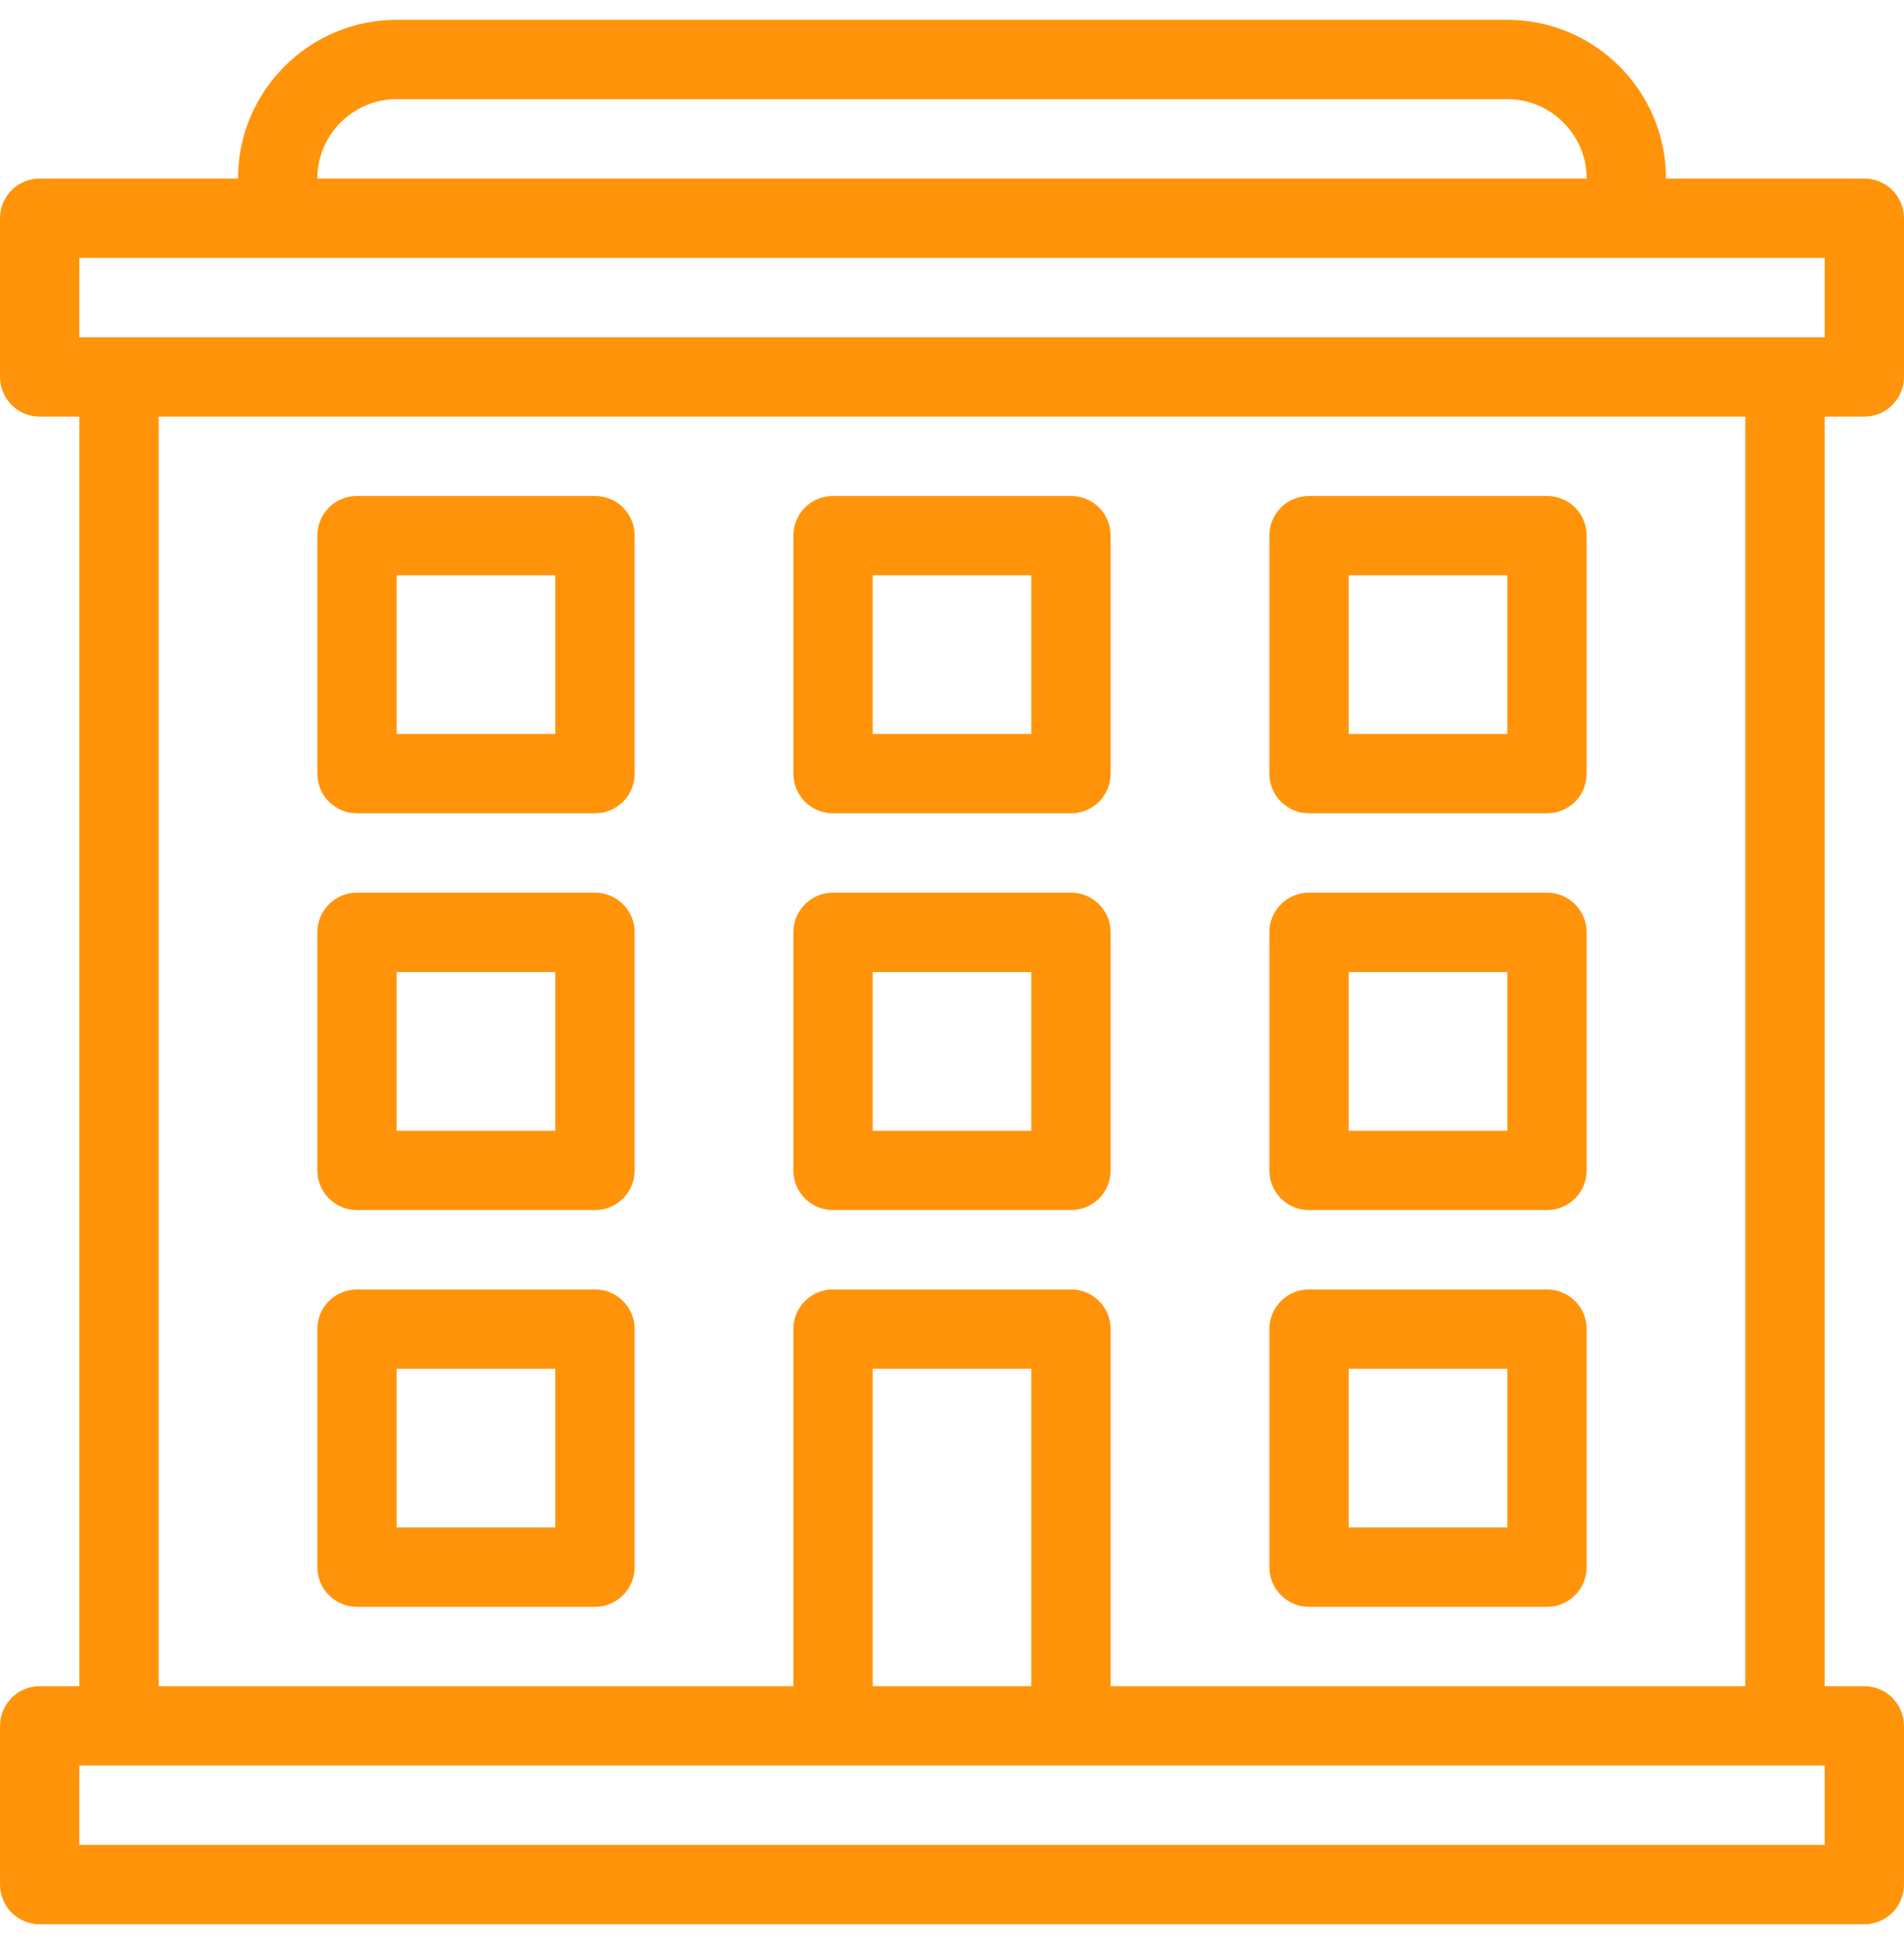 <svg width="48" height="49" viewBox="0 0 48 49" fill="none" xmlns="http://www.w3.org/2000/svg">
<path fill-rule="evenodd" clip-rule="evenodd" d="M48 9.5C48 10.053 47.553 10.5 47 10.5H46V42.5H47C47.553 42.5 48 42.947 48 43.5V47.5C48 48.053 47.553 48.5 47 48.5H1C0.447 48.5 0 48.053 0 47.5V43.5C0 42.947 0.447 42.5 1 42.5H2V10.5H1C0.447 10.5 0 10.053 0 9.5V5.5C0 4.947 0.447 4.5 1 4.5H6C6 2.294 7.795 0.5 10 0.5H38C40.205 0.5 42 2.294 42 4.5H47C47.553 4.5 48 4.947 48 5.5V9.5ZM38 2.5H10C8.896 2.5 8 3.397 8 4.5H40C40 3.397 39.103 2.5 38 2.5ZM2 6.5H46V8.5H2V6.5ZM2 46.5H46V44.5H2V46.5ZM26 42.5H22V34.5H26V42.5ZM28 42.5H44V10.5H4V42.5H20V33.5C20 32.947 20.447 32.5 21 32.5H27C27.553 32.5 28 32.947 28 33.5V42.5Z" fill="#FF940B"/>
<path fill-rule="evenodd" clip-rule="evenodd" d="M15 20.5H9C8.447 20.5 8 20.053 8 19.5V13.5C8 12.947 8.447 12.5 9 12.5H15C15.553 12.5 16 12.947 16 13.5V19.5C16 20.053 15.553 20.5 15 20.5ZM14 14.5H10V18.5H14V14.5Z" fill="#FF940B"/>
<path fill-rule="evenodd" clip-rule="evenodd" d="M39 20.5H33C32.447 20.5 32 20.053 32 19.5V13.5C32 12.947 32.447 12.5 33 12.5H39C39.553 12.5 40 12.947 40 13.5V19.5C40 20.053 39.553 20.5 39 20.5ZM38 14.5H34V18.5H38V14.5Z" fill="#FF940B"/>
<path fill-rule="evenodd" clip-rule="evenodd" d="M27 20.5H21C20.447 20.5 20 20.053 20 19.5V13.5C20 12.947 20.447 12.5 21 12.5H27C27.553 12.5 28 12.947 28 13.5V19.5C28 20.053 27.553 20.5 27 20.5ZM26 14.5H22V18.5H26V14.5Z" fill="#FF940B"/>
<path fill-rule="evenodd" clip-rule="evenodd" d="M15 30.5H9C8.447 30.5 8 30.053 8 29.5V23.5C8 22.947 8.447 22.5 9 22.5H15C15.553 22.5 16 22.947 16 23.5V29.5C16 30.053 15.553 30.5 15 30.5ZM14 24.5H10V28.5H14V24.5Z" fill="#FF940B"/>
<path fill-rule="evenodd" clip-rule="evenodd" d="M39 30.5H33C32.447 30.5 32 30.053 32 29.5V23.5C32 22.947 32.447 22.5 33 22.5H39C39.553 22.5 40 22.947 40 23.5V29.5C40 30.053 39.553 30.5 39 30.5ZM38 24.5H34V28.5H38V24.5Z" fill="#FF940B"/>
<path fill-rule="evenodd" clip-rule="evenodd" d="M27 30.5H21C20.447 30.5 20 30.053 20 29.5V23.5C20 22.947 20.447 22.5 21 22.5H27C27.553 22.5 28 22.947 28 23.5V29.5C28 30.053 27.553 30.5 27 30.5ZM26 24.5H22V28.5H26V24.5Z" fill="#FF940B"/>
<path fill-rule="evenodd" clip-rule="evenodd" d="M15 40.5H9C8.447 40.5 8 40.053 8 39.5V33.5C8 32.947 8.447 32.5 9 32.5H15C15.553 32.5 16 32.947 16 33.5V39.5C16 40.053 15.553 40.5 15 40.5ZM14 34.5H10V38.5H14V34.5Z" fill="#FF940B"/>
<path fill-rule="evenodd" clip-rule="evenodd" d="M39 40.5H33C32.447 40.5 32 40.053 32 39.5V33.5C32 32.947 32.447 32.5 33 32.5H39C39.553 32.5 40 32.947 40 33.5V39.5C40 40.053 39.553 40.5 39 40.5ZM38 34.5H34V38.5H38V34.5Z" fill="#FF940B"/>
</svg>

